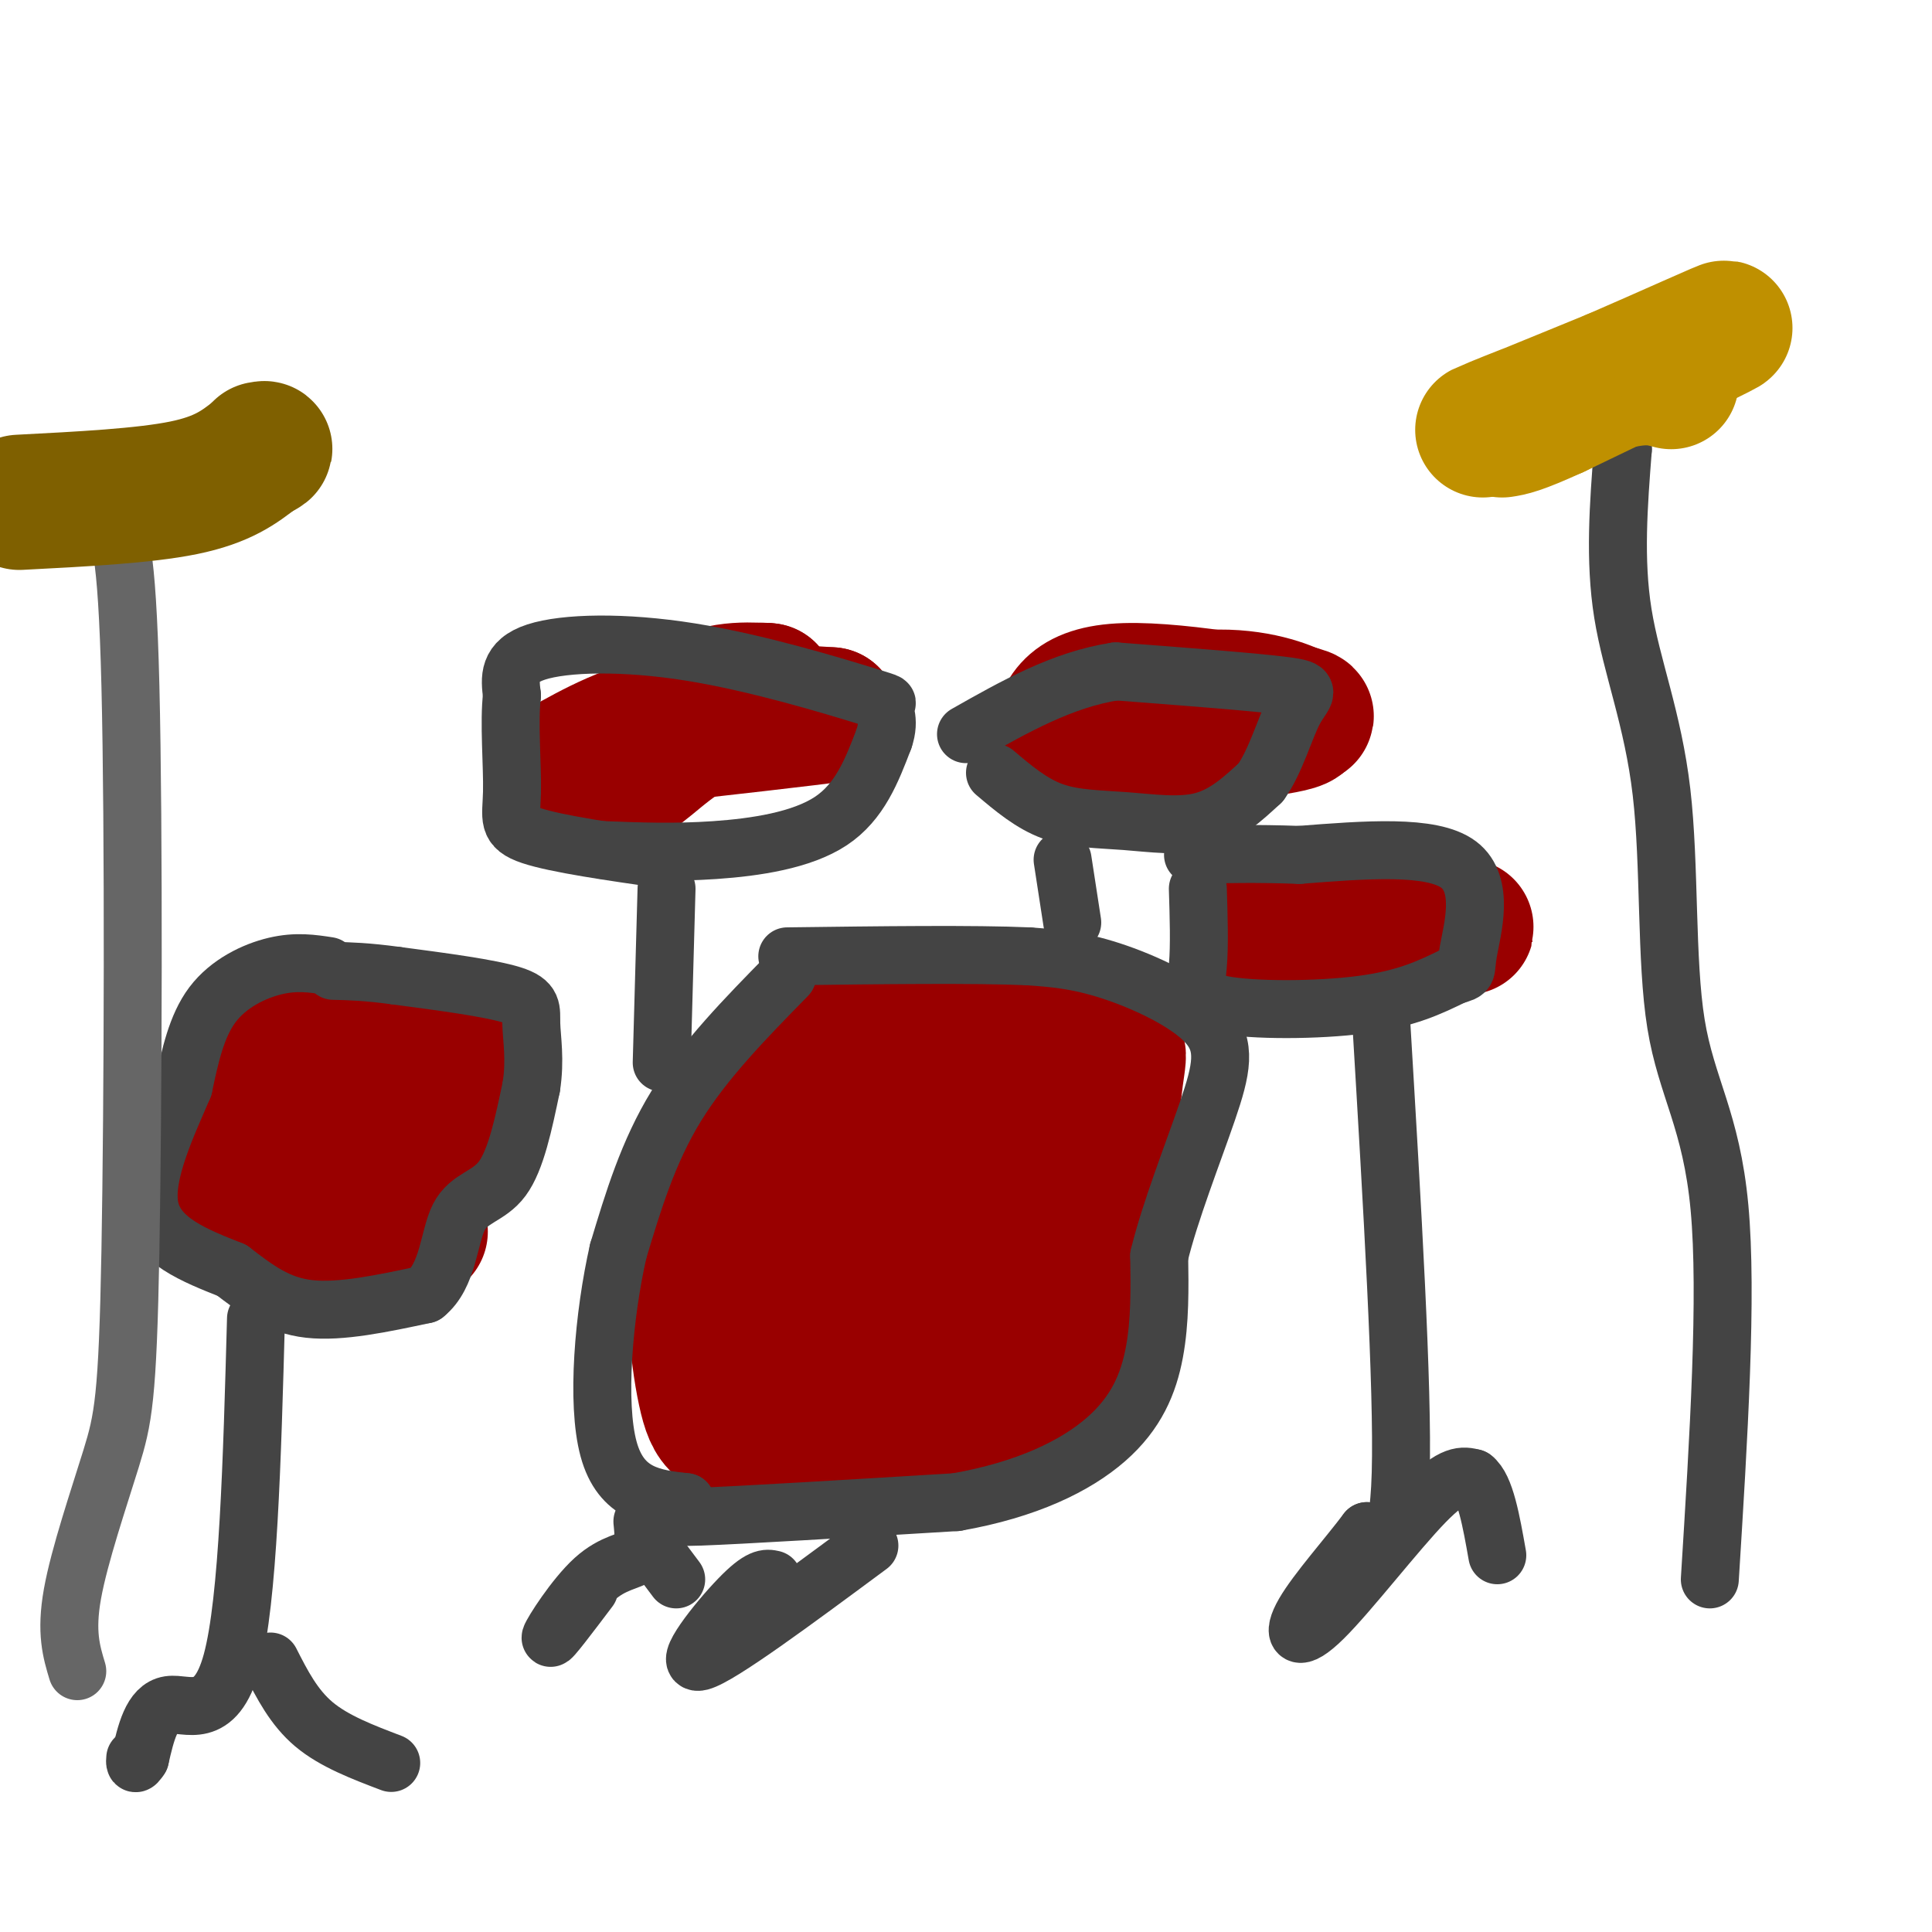 <svg viewBox='0 0 400 400' version='1.1' xmlns='http://www.w3.org/2000/svg' xmlns:xlink='http://www.w3.org/1999/xlink'><g fill='none' stroke='#990000' stroke-width='28' stroke-linecap='round' stroke-linejoin='round'><path d='M166,225c-1.496,9.399 -2.992,18.797 -1,27c1.992,8.203 7.472,15.209 12,19c4.528,3.791 8.104,4.367 14,5c5.896,0.633 14.113,1.324 18,0c3.887,-1.324 3.443,-4.662 3,-8'/><path d='M212,268c2.172,-5.674 6.103,-15.859 7,-26c0.897,-10.141 -1.240,-20.240 -3,-26c-1.760,-5.760 -3.145,-7.182 -10,-8c-6.855,-0.818 -19.182,-1.031 -27,0c-7.818,1.031 -11.126,3.307 -14,7c-2.874,3.693 -5.312,8.802 -7,14c-1.688,5.198 -2.625,10.485 0,19c2.625,8.515 8.813,20.257 15,32'/><path d='M173,280c4.619,6.402 8.668,6.406 14,9c5.332,2.594 11.948,7.778 18,1c6.052,-6.778 11.542,-25.518 14,-39c2.458,-13.482 1.885,-21.707 1,-26c-0.885,-4.293 -2.083,-4.656 -5,-6c-2.917,-1.344 -7.555,-3.670 -13,-5c-5.445,-1.330 -11.699,-1.666 -17,0c-5.301,1.666 -9.651,5.333 -14,9'/><path d='M171,223c-3.025,5.973 -3.586,16.407 -4,27c-0.414,10.593 -0.679,21.345 1,28c1.679,6.655 5.303,9.212 11,12c5.697,2.788 13.469,5.808 19,2c5.531,-3.808 8.823,-14.443 11,-26c2.177,-11.557 3.240,-24.034 2,-31c-1.240,-6.966 -4.783,-8.419 -13,-10c-8.217,-1.581 -21.109,-3.291 -34,-5'/><path d='M164,220c-5.333,-1.880 -1.665,-4.080 -4,1c-2.335,5.080 -10.672,17.441 -14,31c-3.328,13.559 -1.648,28.315 0,36c1.648,7.685 3.262,8.300 11,9c7.738,0.700 21.600,1.487 33,1c11.400,-0.487 20.338,-2.246 27,-7c6.662,-4.754 11.046,-12.501 13,-22c1.954,-9.499 1.477,-20.749 1,-32'/><path d='M231,237c-0.458,-6.447 -2.103,-6.565 -4,-8c-1.897,-1.435 -4.045,-4.187 -15,-6c-10.955,-1.813 -30.719,-2.686 -40,0c-9.281,2.686 -8.081,8.930 -9,20c-0.919,11.070 -3.956,26.966 -2,37c1.956,10.034 8.906,14.205 15,17c6.094,2.795 11.333,4.214 17,3c5.667,-1.214 11.762,-5.061 17,-13c5.238,-7.939 9.619,-19.969 14,-32'/><path d='M224,255c1.336,-8.676 -2.325,-14.367 -5,-19c-2.675,-4.633 -4.364,-8.209 -12,-11c-7.636,-2.791 -21.221,-4.797 -29,-4c-7.779,0.797 -9.754,4.396 -12,15c-2.246,10.604 -4.762,28.211 -4,36c0.762,7.789 4.802,5.758 13,5c8.198,-0.758 20.553,-0.242 29,-3c8.447,-2.758 12.985,-8.788 15,-15c2.015,-6.212 1.508,-12.606 1,-19'/><path d='M220,240c0.982,-6.486 2.938,-13.202 -3,-17c-5.938,-3.798 -19.771,-4.678 -28,-4c-8.229,0.678 -10.853,2.914 -12,12c-1.147,9.086 -0.816,25.023 -1,32c-0.184,6.977 -0.884,4.994 5,5c5.884,0.006 18.354,2.002 26,2c7.646,-0.002 10.470,-2.000 13,-5c2.530,-3.000 4.765,-7.000 7,-11'/><path d='M227,254c1.874,-8.391 3.059,-23.868 4,-31c0.941,-7.132 1.638,-5.920 -7,-6c-8.638,-0.080 -26.611,-1.451 -35,0c-8.389,1.451 -7.195,5.726 -6,10'/><path d='M183,227c-1.629,8.938 -2.701,26.283 -3,35c-0.299,8.717 0.175,8.805 5,9c4.825,0.195 14.002,0.497 18,1c3.998,0.503 2.817,1.207 3,-2c0.183,-3.207 1.729,-10.323 0,-15c-1.729,-4.677 -6.735,-6.913 -10,-7c-3.265,-0.087 -4.790,1.975 -5,2c-0.210,0.025 0.895,-1.988 2,-4'/><path d='M193,246c0.333,-1.667 0.167,-3.833 0,-6'/><path d='M116,159c7.220,-4.060 14.440,-8.119 25,-10c10.560,-1.881 24.458,-1.583 24,-1c-0.458,0.583 -15.274,1.452 -23,3c-7.726,1.548 -8.363,3.774 -9,6'/><path d='M133,157c-3.940,3.190 -9.292,8.167 -8,6c1.292,-2.167 9.226,-11.476 16,-16c6.774,-4.524 12.387,-4.262 18,-4'/><path d='M159,143c-1.104,-0.367 -12.863,0.716 -20,5c-7.137,4.284 -9.652,11.769 -8,12c1.652,0.231 7.472,-6.791 15,-10c7.528,-3.209 16.764,-2.604 26,-2'/><path d='M172,148c-2.833,0.500 -22.917,2.750 -43,5'/><path d='M242,146c15.622,1.622 31.244,3.244 28,2c-3.244,-1.244 -25.356,-5.356 -37,-5c-11.644,0.356 -12.822,5.178 -14,10'/><path d='M219,153c2.434,-0.344 15.518,-6.206 26,-8c10.482,-1.794 18.360,0.478 22,2c3.640,1.522 3.040,2.292 0,3c-3.040,0.708 -8.520,1.354 -14,2'/><path d='M253,152c-5.167,1.833 -11.083,5.417 -17,9'/><path d='M74,213c9.511,0.200 19.022,0.400 17,0c-2.022,-0.400 -15.578,-1.400 -25,2c-9.422,3.400 -14.711,11.200 -20,19'/><path d='M46,234c2.964,0.131 20.375,-9.042 33,-12c12.625,-2.958 20.464,0.298 17,4c-3.464,3.702 -18.232,7.851 -33,12'/><path d='M63,238c-8.604,4.182 -13.616,8.636 -15,9c-1.384,0.364 0.858,-3.364 9,-5c8.142,-1.636 22.183,-1.182 27,0c4.817,1.182 0.408,3.091 -4,5'/><path d='M80,247c-6.533,2.556 -20.867,6.444 -21,8c-0.133,1.556 13.933,0.778 28,0'/><path d='M285,191c10.667,0.417 21.333,0.833 18,1c-3.333,0.167 -20.667,0.083 -38,0'/><path d='M265,192c-6.667,0.167 -4.333,0.583 -2,1'/></g>
<g fill='none' stroke='#444444' stroke-width='12' stroke-linecap='round' stroke-linejoin='round'><path d='M68,200c-3.333,-0.511 -6.667,-1.022 -11,0c-4.333,1.022 -9.667,3.578 -13,8c-3.333,4.422 -4.667,10.711 -6,17'/><path d='M38,225c-3.244,7.622 -8.356,18.178 -7,25c1.356,6.822 9.178,9.911 17,13'/><path d='M48,263c5.133,3.933 9.467,7.267 16,8c6.533,0.733 15.267,-1.133 24,-3'/><path d='M88,268c4.833,-3.833 4.917,-11.917 7,-16c2.083,-4.083 6.167,-4.167 9,-8c2.833,-3.833 4.417,-11.417 6,-19'/><path d='M110,225c0.881,-5.571 0.083,-10.000 0,-13c-0.083,-3.000 0.548,-4.571 -4,-6c-4.548,-1.429 -14.274,-2.714 -24,-4'/><path d='M82,202c-6.167,-0.833 -9.583,-0.917 -13,-1'/><path d='M163,202c-8.583,8.750 -17.167,17.500 -23,27c-5.833,9.500 -8.917,19.750 -12,30'/><path d='M128,259c-3.022,13.289 -4.578,31.511 -2,41c2.578,9.489 9.289,10.244 16,11'/><path d='M142,311c0.800,2.511 -5.200,3.289 3,3c8.200,-0.289 30.600,-1.644 53,-3'/><path d='M198,311c14.631,-2.571 24.708,-7.500 31,-13c6.292,-5.500 8.798,-11.571 10,-18c1.202,-6.429 1.101,-13.214 1,-20'/><path d='M240,260c2.155,-8.963 7.041,-21.372 10,-30c2.959,-8.628 3.989,-13.477 0,-18c-3.989,-4.523 -12.997,-8.721 -20,-11c-7.003,-2.279 -12.002,-2.640 -17,-3'/><path d='M213,198c-11.167,-0.500 -30.583,-0.250 -50,0'/><path d='M125,176c7.289,0.289 14.578,0.578 23,0c8.422,-0.578 17.978,-2.022 24,-6c6.022,-3.978 8.511,-10.489 11,-17'/><path d='M183,153c1.492,-4.232 -0.277,-6.314 0,-7c0.277,-0.686 2.600,0.022 -4,-2c-6.600,-2.022 -22.123,-6.775 -36,-9c-13.877,-2.225 -26.108,-1.921 -32,0c-5.892,1.921 -5.446,5.461 -5,9'/><path d='M106,144c-0.679,5.440 0.125,14.542 0,20c-0.125,5.458 -1.179,7.274 4,9c5.179,1.726 16.589,3.363 28,5'/><path d='M206,160c3.780,3.202 7.560,6.405 12,8c4.440,1.595 9.542,1.583 15,2c5.458,0.417 11.274,1.262 16,0c4.726,-1.262 8.363,-4.631 12,-8'/><path d='M261,162c3.143,-4.369 5.000,-11.292 7,-15c2.000,-3.708 4.143,-4.202 -2,-5c-6.143,-0.798 -20.571,-1.899 -35,-3'/><path d='M231,139c-11.000,1.667 -21.000,7.333 -31,13'/><path d='M248,184c0.185,5.893 0.369,11.786 0,16c-0.369,4.214 -1.292,6.750 5,8c6.292,1.250 19.798,1.214 29,0c9.202,-1.214 14.101,-3.607 19,-6'/><path d='M301,202c3.345,-1.012 2.208,-0.542 3,-5c0.792,-4.458 3.512,-13.845 -2,-18c-5.512,-4.155 -19.256,-3.077 -33,-2'/><path d='M269,177c-9.167,-0.333 -15.583,-0.167 -22,0'/><path d='M53,273c-0.800,29.222 -1.600,58.444 -5,71c-3.400,12.556 -9.400,8.444 -13,9c-3.600,0.556 -4.800,5.778 -6,11'/><path d='M29,364c-1.167,1.833 -1.083,0.917 -1,0'/><path d='M56,344c2.417,4.750 4.833,9.500 9,13c4.167,3.500 10.083,5.750 16,8'/><path d='M180,320c-15.511,11.489 -31.022,22.978 -35,24c-3.978,1.022 3.578,-8.422 8,-13c4.422,-4.578 5.711,-4.289 7,-4'/><path d='M138,184c0.000,0.000 -1.000,36.000 -1,36'/><path d='M133,315c0.280,2.810 0.560,5.619 -1,7c-1.560,1.381 -4.958,1.333 -9,5c-4.042,3.667 -8.726,11.048 -9,12c-0.274,0.952 3.863,-4.524 8,-10'/><path d='M134,319c0.000,0.000 6.000,8.000 6,8'/><path d='M220,178c0.000,0.000 2.000,13.000 2,13'/><path d='M286,212c2.250,37.750 4.500,75.500 4,93c-0.500,17.500 -3.750,14.750 -7,12'/><path d='M283,317c-3.967,5.279 -10.383,12.477 -13,17c-2.617,4.523 -1.435,6.372 4,1c5.435,-5.372 15.124,-17.963 21,-24c5.876,-6.037 7.938,-5.518 10,-5'/><path d='M305,306c2.500,1.833 3.750,8.917 5,16'/><path d='M354,327c1.837,-29.455 3.675,-58.909 2,-77c-1.675,-18.091 -6.861,-24.818 -9,-38c-2.139,-13.182 -1.230,-32.818 -3,-48c-1.770,-15.182 -6.220,-25.909 -8,-37c-1.780,-11.091 -0.890,-22.545 0,-34'/><path d='M336,93c-0.333,-6.667 -1.167,-6.333 -2,-6'/></g>
<g fill='none' stroke='#bf9000' stroke-width='28' stroke-linecap='round' stroke-linejoin='round'><path d='M346,79c-3.067,-0.822 -6.133,-1.644 -15,1c-8.867,2.644 -23.533,8.756 -24,9c-0.467,0.244 13.267,-5.378 27,-11'/><path d='M334,78c10.867,-4.689 24.533,-10.911 23,-10c-1.533,0.911 -18.267,8.956 -35,17'/><path d='M322,85c-7.667,3.500 -9.333,3.750 -11,4'/></g>
<g fill='none' stroke='#666666' stroke-width='12' stroke-linecap='round' stroke-linejoin='round'><path d='M16,346c-1.214,-4.016 -2.427,-8.032 -1,-16c1.427,-7.968 5.496,-19.888 8,-28c2.504,-8.112 3.443,-12.415 4,-43c0.557,-30.585 0.730,-87.453 0,-117c-0.730,-29.547 -2.365,-31.774 -4,-34'/></g>
<g fill='none' stroke='#7f6000' stroke-width='28' stroke-linecap='round' stroke-linejoin='round'><path d='M4,104c12.917,-0.667 25.833,-1.333 34,-3c8.167,-1.667 11.583,-4.333 15,-7'/><path d='M53,94c2.667,-1.333 1.833,-1.167 1,-1'/></g>
</svg>